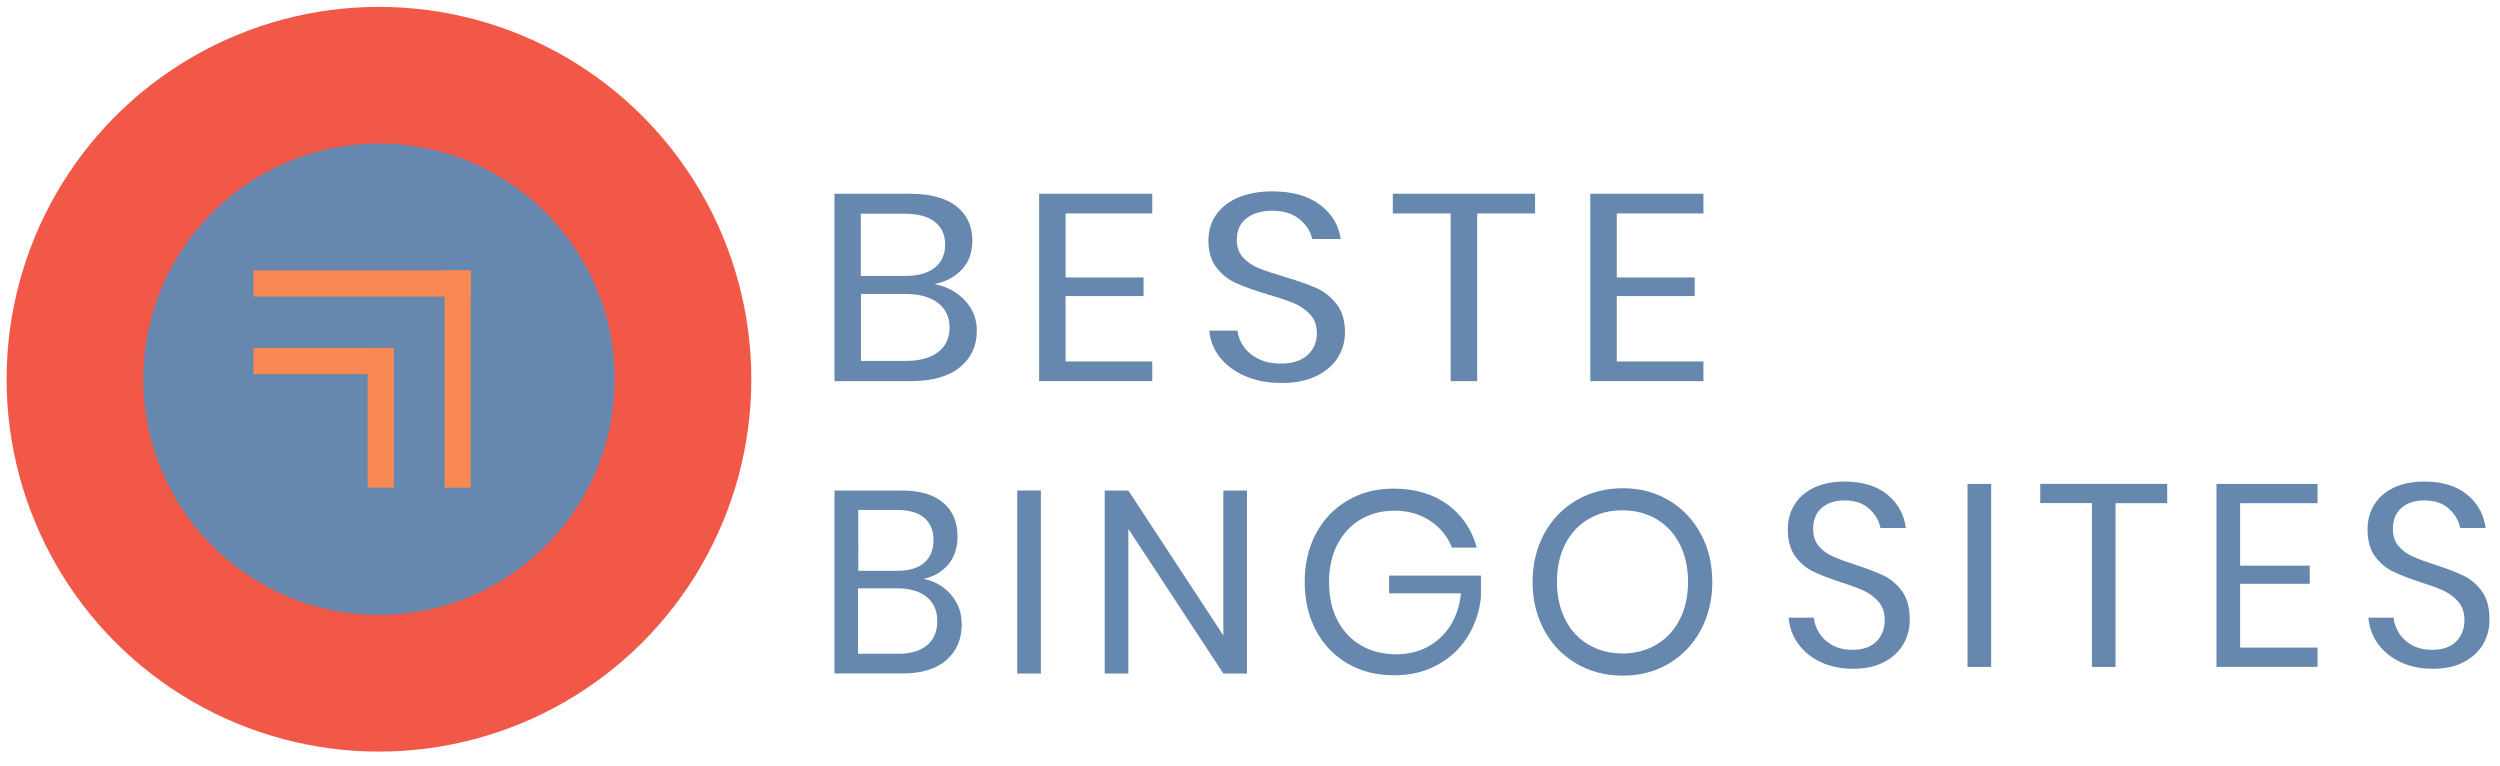 <?xml version="1.0" encoding="utf-8"?>
<!-- Generator: Adobe Illustrator 25.1.0, SVG Export Plug-In . SVG Version: 6.00 Build 0)  -->
<svg version="1.1" id="Layer_1" xmlns="http://www.w3.org/2000/svg" xmlns:xlink="http://www.w3.org/1999/xlink" x="0px" y="0px"
	 viewBox="0 0 272.92 83.62" style="enable-background:new 0 0 272.92 83.62;" xml:space="preserve">
<style type="text/css">
	.st0{fill:url(#SVGID_1_);}
	.st1{fill:#6788AE;}
	.st2{fill:#F88953;}
</style>
<linearGradient id="SVGID_1_" gradientUnits="SpaceOnUse" x1="0.718" y1="41.397" x2="82.016" y2="41.397">
	<stop  offset="0" style="stop-color:#F15848"/>
	<stop  offset="1" style="stop-color:#FBBB59"/>
</linearGradient>
<circle class="st0" cx="41.37" cy="41.4" r="40.65"/>
<circle class="st1" cx="41.37" cy="41.4" r="25.73"/>
<g>
	<rect x="27.67" y="29.52" class="st2" width="23.72" height="2.85"/>
	
		<rect x="38.1" y="39.95" transform="matrix(6.123234e-17 -1 1 6.123234e-17 8.588 91.341)" class="st2" width="23.72" height="2.85"/>
	<g>
		<rect x="27.67" y="37.99" class="st2" width="15.25" height="2.85"/>
		
			<rect x="33.94" y="44.19" transform="matrix(6.123234e-17 -1 1 6.123234e-17 -4.051 87.173)" class="st2" width="15.25" height="2.85"/>
	</g>
</g>
<g>
	<path class="st1" d="M105.36,32.82c0.86,0.93,1.28,2.02,1.28,3.28c0,1.66-0.62,3-1.86,4c-1.24,1.01-3.03,1.51-5.38,1.51H91.1V21.15
		h8.19c2.24,0,3.95,0.45,5.11,1.36c1.16,0.91,1.75,2.16,1.75,3.74c0,1.32-0.39,2.38-1.16,3.19c-0.77,0.81-1.76,1.33-2.97,1.57
		C103.39,31.29,104.5,31.89,105.36,32.82z M93.98,30.12h4.82c1.42,0,2.5-0.3,3.25-0.9c0.75-0.6,1.13-1.44,1.13-2.52
		c0-1.04-0.37-1.87-1.11-2.47c-0.74-0.6-1.87-0.9-3.4-0.9h-4.7V30.12z M102.41,38.44c0.84-0.64,1.25-1.54,1.25-2.7
		c0-1.14-0.43-2.04-1.28-2.68c-0.86-0.65-2.05-0.97-3.57-0.97h-4.82v7.31h4.89C100.4,39.4,101.57,39.08,102.41,38.44z"/>
	<path class="st1" d="M116.33,23.3v6.99h8.51v2.03h-8.51v7.14h9.46v2.15h-12.35V21.15h12.35v2.15H116.33z"/>
	<path class="st1" d="M146.07,39c-0.51,0.83-1.28,1.51-2.32,2.03c-1.04,0.52-2.32,0.78-3.84,0.78c-1.48,0-2.8-0.25-3.95-0.74
		c-1.15-0.49-2.07-1.17-2.76-2.03c-0.69-0.86-1.08-1.84-1.19-2.95h3.08c0.06,0.58,0.28,1.15,0.65,1.7c0.37,0.55,0.9,1.01,1.59,1.36
		c0.69,0.36,1.52,0.54,2.49,0.54c1.27,0,2.24-0.31,2.92-0.93c0.68-0.62,1.02-1.41,1.02-2.38c0-0.83-0.24-1.51-0.71-2.03
		c-0.48-0.52-1.06-0.93-1.76-1.23c-0.7-0.3-1.65-0.62-2.86-0.97c-1.42-0.43-2.55-0.83-3.41-1.2c-0.86-0.38-1.59-0.94-2.19-1.7
		c-0.6-0.75-0.91-1.75-0.91-2.99c0-1.06,0.28-2,0.84-2.81c0.56-0.81,1.37-1.44,2.41-1.89c1.05-0.44,2.28-0.67,3.7-0.67
		c2.2,0,3.95,0.49,5.24,1.47c1.29,0.98,2.04,2.22,2.25,3.73h-3.11c-0.17-0.81-0.63-1.53-1.37-2.15c-0.74-0.62-1.75-0.93-3.02-0.93
		c-1.16,0-2.09,0.28-2.79,0.83c-0.7,0.55-1.05,1.33-1.05,2.34c0,0.79,0.23,1.44,0.68,1.93c0.45,0.49,1.02,0.88,1.7,1.16
		c0.68,0.28,1.61,0.59,2.79,0.94c1.44,0.43,2.6,0.83,3.48,1.22c0.88,0.39,1.62,0.97,2.24,1.76c0.61,0.78,0.92,1.82,0.92,3.12
		C146.83,37.26,146.57,38.16,146.07,39z"/>
	<path class="st1" d="M167.58,21.15v2.15h-6.32v18.31h-2.89V23.3h-6.32v-2.15H167.58z"/>
	<path class="st1" d="M176.5,23.3v6.99h8.51v2.03h-8.51v7.14h9.46v2.15h-12.35V21.15h12.35v2.15H176.5z"/>
</g>
<g>
	<path class="st1" d="M103.84,64.94c0.77,0.91,1.15,1.98,1.15,3.2c0,1.63-0.55,2.93-1.66,3.91c-1.11,0.98-2.71,1.47-4.8,1.47H91.1
		V53.55h7.31c2,0,3.52,0.44,4.56,1.33c1.04,0.89,1.56,2.11,1.56,3.66c0,1.29-0.35,2.32-1.04,3.12c-0.69,0.79-1.57,1.3-2.65,1.53
		C102.07,63.45,103.07,64.04,103.84,64.94z M93.68,62.31h4.31c1.27,0,2.23-0.29,2.91-0.88c0.67-0.59,1.01-1.41,1.01-2.47
		c0-1.02-0.33-1.82-0.99-2.41c-0.66-0.59-1.67-0.88-3.03-0.88h-4.19V62.31z M101.2,70.44c0.75-0.62,1.12-1.5,1.12-2.64
		c0-1.12-0.38-1.99-1.15-2.62c-0.77-0.63-1.83-0.95-3.19-0.95h-4.31v7.14h4.36C99.4,71.38,100.45,71.07,101.2,70.44z"/>
	<path class="st1" d="M113.63,53.55v19.98h-2.58V53.55H113.63z"/>
	<path class="st1" d="M136.13,73.53h-2.58l-10.37-15.79v15.79h-2.58V53.55h2.58l10.37,15.82V53.55h2.58V73.53z"/>
	<path class="st1" d="M158.03,55.08c1.58,1.15,2.64,2.72,3.19,4.7h-2.72c-0.47-1.21-1.26-2.18-2.37-2.92
		c-1.11-0.74-2.41-1.11-3.92-1.11c-1.36,0-2.58,0.32-3.66,0.95c-1.08,0.63-1.92,1.54-2.54,2.71c-0.61,1.17-0.92,2.55-0.92,4.14
		c0,1.63,0.31,3.03,0.94,4.21c0.62,1.18,1.49,2.09,2.59,2.72c1.11,0.63,2.38,0.95,3.81,0.95c1.23,0,2.35-0.26,3.37-0.79
		c1.02-0.53,1.86-1.3,2.51-2.31s1.04-2.2,1.18-3.56h-7.85v-1.93h10.03v2.38c-0.17,1.59-0.66,3.02-1.47,4.31
		c-0.81,1.29-1.91,2.31-3.29,3.06c-1.38,0.76-2.95,1.13-4.71,1.13c-1.93,0-3.63-0.43-5.1-1.29c-1.47-0.86-2.62-2.06-3.44-3.6
		c-0.82-1.54-1.23-3.3-1.23-5.29c0-1.98,0.41-3.75,1.23-5.29c0.82-1.54,1.97-2.74,3.44-3.61c1.47-0.87,3.16-1.3,5.07-1.3
		C154.5,53.35,156.45,53.93,158.03,55.08z"/>
	<path class="st1" d="M182.15,54.6c1.48,0.87,2.65,2.08,3.5,3.64c0.85,1.56,1.28,3.32,1.28,5.29c0,1.97-0.43,3.73-1.28,5.29
		c-0.85,1.56-2.02,2.77-3.5,3.64c-1.48,0.87-3.15,1.3-5,1.3c-1.85,0-3.53-0.43-5.03-1.3c-1.5-0.87-2.68-2.08-3.53-3.64
		c-0.85-1.56-1.28-3.32-1.28-5.29c0-1.96,0.43-3.73,1.28-5.29c0.85-1.56,2.03-2.77,3.53-3.64c1.5-0.87,3.18-1.3,5.03-1.3
		C178.99,53.29,180.66,53.73,182.15,54.6z M173.44,56.65c-1.09,0.63-1.94,1.54-2.55,2.72c-0.61,1.18-0.92,2.57-0.92,4.15
		c0,1.57,0.31,2.95,0.92,4.14c0.61,1.19,1.46,2.1,2.55,2.73c1.09,0.63,2.32,0.95,3.7,0.95c1.36,0,2.58-0.32,3.67-0.96
		c1.09-0.64,1.94-1.55,2.55-2.73c0.61-1.18,0.92-2.56,0.92-4.12c0-1.59-0.31-2.97-0.92-4.15c-0.61-1.18-1.46-2.09-2.55-2.72
		c-1.09-0.63-2.31-0.95-3.67-0.95C175.76,55.7,174.53,56.02,173.44,56.65z"/>
</g>
<g>
	<path class="st1" d="M207.82,70.26c-0.45,0.81-1.14,1.47-2.07,1.98c-0.93,0.51-2.07,0.77-3.43,0.77c-1.32,0-2.5-0.24-3.53-0.72
		c-1.03-0.48-1.85-1.14-2.47-1.98c-0.61-0.84-0.97-1.8-1.06-2.88h2.75c0.06,0.57,0.25,1.12,0.58,1.66c0.33,0.54,0.8,0.98,1.42,1.33
		c0.61,0.35,1.36,0.52,2.22,0.52c1.13,0,2-0.3,2.61-0.91c0.6-0.6,0.91-1.38,0.91-2.32c0-0.81-0.21-1.47-0.64-1.98
		c-0.43-0.51-0.95-0.91-1.57-1.21c-0.62-0.29-1.47-0.61-2.55-0.95c-1.27-0.42-2.28-0.81-3.05-1.18c-0.77-0.37-1.42-0.92-1.96-1.66
		c-0.54-0.74-0.81-1.71-0.81-2.92c0-1.04,0.25-1.96,0.75-2.75s1.22-1.41,2.15-1.84c0.94-0.44,2.04-0.65,3.3-0.65
		c1.97,0,3.52,0.48,4.68,1.43c1.15,0.95,1.82,2.17,2.01,3.64h-2.78c-0.15-0.79-0.56-1.49-1.22-2.1c-0.66-0.6-1.56-0.91-2.69-0.91
		c-1.04,0-1.87,0.27-2.49,0.81c-0.62,0.54-0.94,1.3-0.94,2.28c0,0.78,0.2,1.4,0.61,1.89c0.41,0.48,0.91,0.86,1.52,1.13
		c0.6,0.27,1.44,0.58,2.49,0.92c1.29,0.42,2.32,0.81,3.1,1.19c0.78,0.38,1.45,0.95,2,1.71c0.55,0.77,0.82,1.78,0.82,3.05
		C208.5,68.57,208.27,69.45,207.82,70.26z"/>
	<path class="st1" d="M217.37,52.83v19.98h-2.58V52.83H217.37z"/>
	<path class="st1" d="M236.59,52.83v2.1h-5.64v17.88h-2.58V54.92h-5.64v-2.1H236.59z"/>
	<path class="st1" d="M244.55,54.92v6.83h7.6v1.98h-7.6v6.97H253v2.1h-11.03V52.83H253v2.1H244.55z"/>
	<path class="st1" d="M271.11,70.26c-0.45,0.81-1.14,1.47-2.07,1.98c-0.93,0.51-2.07,0.77-3.43,0.77c-1.32,0-2.5-0.24-3.53-0.72
		c-1.03-0.48-1.85-1.14-2.47-1.98c-0.61-0.84-0.97-1.8-1.06-2.88h2.75c0.06,0.57,0.25,1.12,0.58,1.66c0.33,0.54,0.8,0.98,1.42,1.33
		c0.61,0.35,1.36,0.52,2.22,0.52c1.13,0,2-0.3,2.61-0.91c0.6-0.6,0.91-1.38,0.91-2.32c0-0.81-0.21-1.47-0.64-1.98
		c-0.43-0.51-0.95-0.91-1.57-1.21c-0.62-0.29-1.47-0.61-2.55-0.95c-1.27-0.42-2.28-0.81-3.05-1.18c-0.77-0.37-1.42-0.92-1.96-1.66
		c-0.54-0.74-0.81-1.71-0.81-2.92c0-1.04,0.25-1.96,0.75-2.75c0.5-0.79,1.22-1.41,2.15-1.84c0.94-0.44,2.04-0.65,3.3-0.65
		c1.97,0,3.52,0.48,4.68,1.43c1.15,0.95,1.82,2.17,2.01,3.64h-2.78c-0.15-0.79-0.56-1.49-1.22-2.1c-0.66-0.6-1.56-0.91-2.69-0.91
		c-1.04,0-1.87,0.27-2.49,0.81c-0.62,0.54-0.94,1.3-0.94,2.28c0,0.78,0.2,1.4,0.61,1.89c0.41,0.48,0.91,0.86,1.52,1.13
		c0.6,0.27,1.44,0.58,2.49,0.92c1.29,0.42,2.32,0.81,3.1,1.19c0.78,0.38,1.45,0.95,2,1.71c0.55,0.77,0.82,1.78,0.82,3.05
		C271.79,68.57,271.56,69.45,271.11,70.26z"/>
</g>
</svg>

